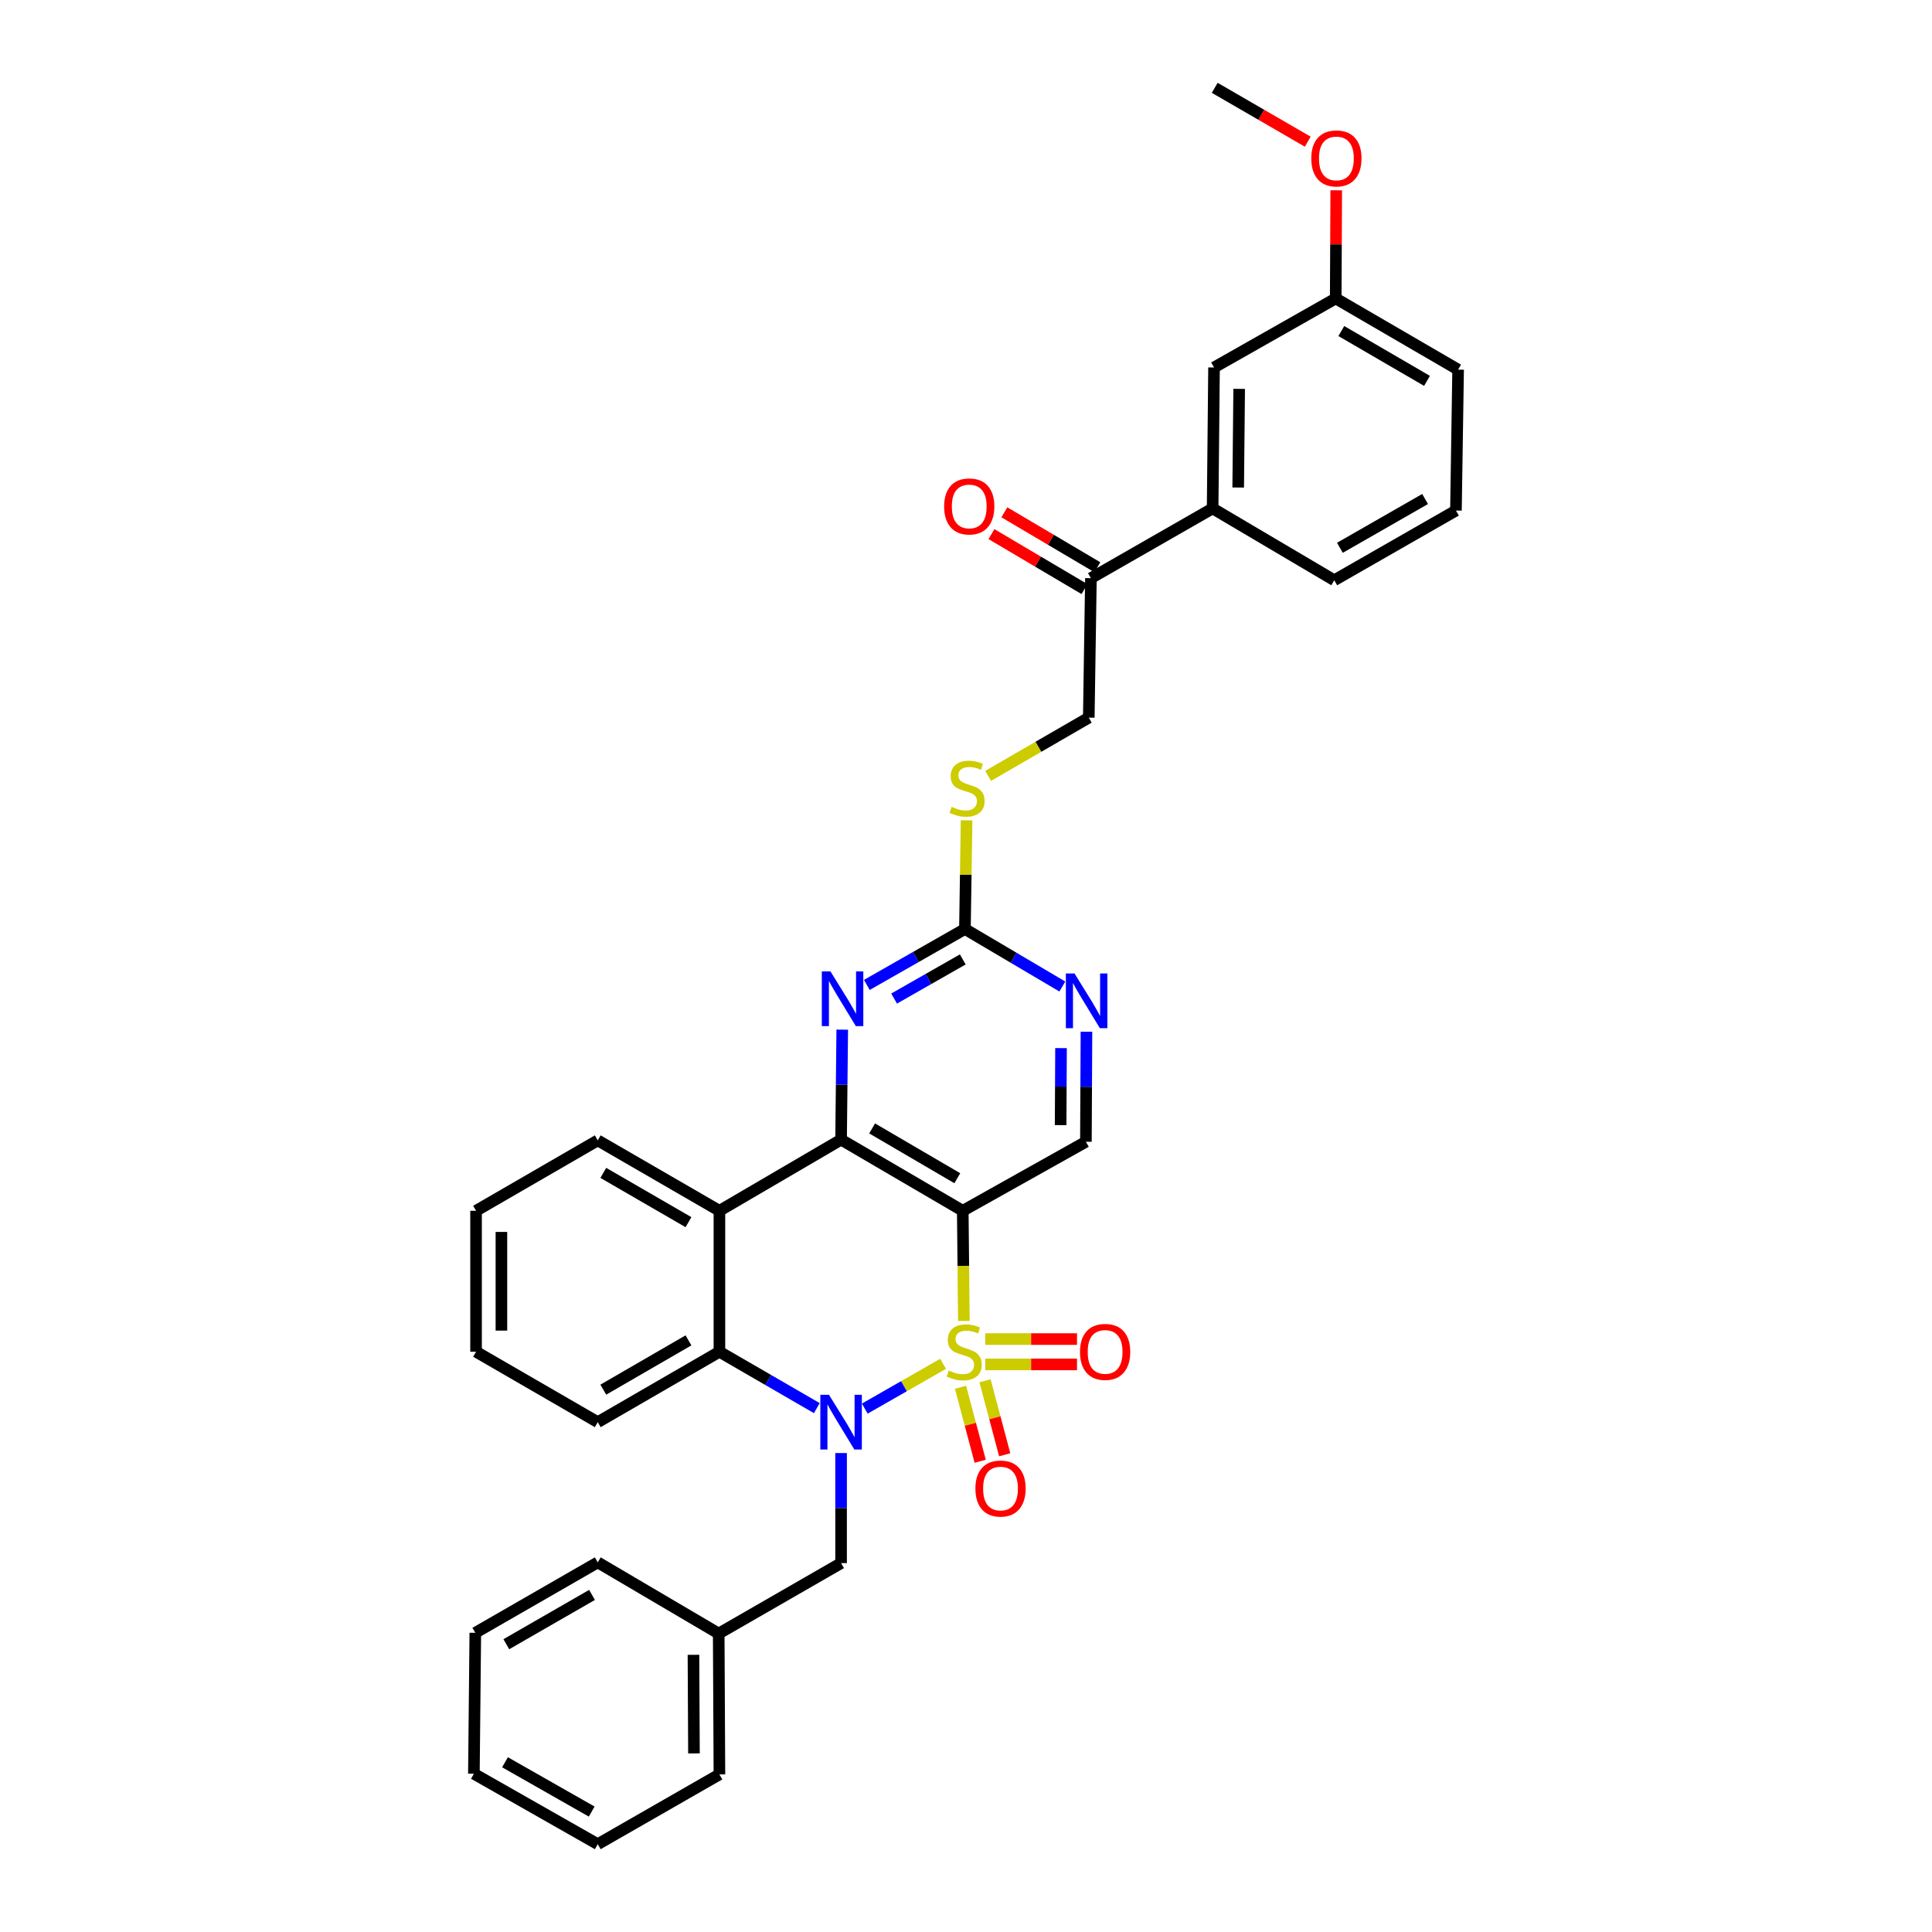 <?xml version='1.0' encoding='iso-8859-1'?>
<svg version='1.1' baseProfile='full'
              xmlns='http://www.w3.org/2000/svg'
                      xmlns:rdkit='http://www.rdkit.org/xml'
                      xmlns:xlink='http://www.w3.org/1999/xlink'
                  xml:space='preserve'
width='1000px' height='1000px' viewBox='0 0 1000 1000'>
<!-- END OF HEADER -->
<rect style='opacity:1.0;fill:#FFFFFF;stroke:none' width='1000' height='1000' x='0' y='0'> </rect>
<path class='bond-0' d='M 488.144,705.906 L 467.875,717.501' style='fill:none;fill-rule:evenodd;stroke:#CCCC00;stroke-width:6px;stroke-linecap:butt;stroke-linejoin:miter;stroke-opacity:1' />
<path class='bond-0' d='M 467.875,717.501 L 447.605,729.096' style='fill:none;fill-rule:evenodd;stroke:#0000FF;stroke-width:6px;stroke-linecap:butt;stroke-linejoin:miter;stroke-opacity:1' />
<path class='bond-1' d='M 498.899,683.718 L 498.611,655.21' style='fill:none;fill-rule:evenodd;stroke:#CCCC00;stroke-width:6px;stroke-linecap:butt;stroke-linejoin:miter;stroke-opacity:1' />
<path class='bond-1' d='M 498.611,655.21 L 498.323,626.702' style='fill:none;fill-rule:evenodd;stroke:#000000;stroke-width:6px;stroke-linecap:butt;stroke-linejoin:miter;stroke-opacity:1' />
<path class='bond-8' d='M 509.963,706.224 L 533.709,706.224' style='fill:none;fill-rule:evenodd;stroke:#CCCC00;stroke-width:6px;stroke-linecap:butt;stroke-linejoin:miter;stroke-opacity:1' />
<path class='bond-8' d='M 533.709,706.224 L 557.454,706.224' style='fill:none;fill-rule:evenodd;stroke:#FF0000;stroke-width:6px;stroke-linecap:butt;stroke-linejoin:miter;stroke-opacity:1' />
<path class='bond-8' d='M 509.963,693.1 L 533.709,693.1' style='fill:none;fill-rule:evenodd;stroke:#CCCC00;stroke-width:6px;stroke-linecap:butt;stroke-linejoin:miter;stroke-opacity:1' />
<path class='bond-8' d='M 533.709,693.1 L 557.454,693.1' style='fill:none;fill-rule:evenodd;stroke:#FF0000;stroke-width:6px;stroke-linecap:butt;stroke-linejoin:miter;stroke-opacity:1' />
<path class='bond-9' d='M 497.163,718.058 L 502.255,737.206' style='fill:none;fill-rule:evenodd;stroke:#CCCC00;stroke-width:6px;stroke-linecap:butt;stroke-linejoin:miter;stroke-opacity:1' />
<path class='bond-9' d='M 502.255,737.206 L 507.348,756.353' style='fill:none;fill-rule:evenodd;stroke:#FF0000;stroke-width:6px;stroke-linecap:butt;stroke-linejoin:miter;stroke-opacity:1' />
<path class='bond-9' d='M 509.845,714.685 L 514.938,733.832' style='fill:none;fill-rule:evenodd;stroke:#CCCC00;stroke-width:6px;stroke-linecap:butt;stroke-linejoin:miter;stroke-opacity:1' />
<path class='bond-9' d='M 514.938,733.832 L 520.031,752.98' style='fill:none;fill-rule:evenodd;stroke:#FF0000;stroke-width:6px;stroke-linecap:butt;stroke-linejoin:miter;stroke-opacity:1' />
<path class='bond-4' d='M 422.785,728.84 L 397.579,714.251' style='fill:none;fill-rule:evenodd;stroke:#0000FF;stroke-width:6px;stroke-linecap:butt;stroke-linejoin:miter;stroke-opacity:1' />
<path class='bond-4' d='M 397.579,714.251 L 372.372,699.662' style='fill:none;fill-rule:evenodd;stroke:#000000;stroke-width:6px;stroke-linecap:butt;stroke-linejoin:miter;stroke-opacity:1' />
<path class='bond-11' d='M 435.344,752.093 L 435.344,780.578' style='fill:none;fill-rule:evenodd;stroke:#0000FF;stroke-width:6px;stroke-linecap:butt;stroke-linejoin:miter;stroke-opacity:1' />
<path class='bond-11' d='M 435.344,780.578 L 435.344,809.062' style='fill:none;fill-rule:evenodd;stroke:#000000;stroke-width:6px;stroke-linecap:butt;stroke-linejoin:miter;stroke-opacity:1' />
<path class='bond-2' d='M 498.323,626.702 L 435.344,589.875' style='fill:none;fill-rule:evenodd;stroke:#000000;stroke-width:6px;stroke-linecap:butt;stroke-linejoin:miter;stroke-opacity:1' />
<path class='bond-2' d='M 495.501,609.849 L 451.415,584.07' style='fill:none;fill-rule:evenodd;stroke:#000000;stroke-width:6px;stroke-linecap:butt;stroke-linejoin:miter;stroke-opacity:1' />
<path class='bond-7' d='M 498.323,626.702 L 562.06,590.976' style='fill:none;fill-rule:evenodd;stroke:#000000;stroke-width:6px;stroke-linecap:butt;stroke-linejoin:miter;stroke-opacity:1' />
<path class='bond-3' d='M 435.344,589.875 L 372.372,626.702' style='fill:none;fill-rule:evenodd;stroke:#000000;stroke-width:6px;stroke-linecap:butt;stroke-linejoin:miter;stroke-opacity:1' />
<path class='bond-5' d='M 435.344,589.875 L 435.643,561.408' style='fill:none;fill-rule:evenodd;stroke:#000000;stroke-width:6px;stroke-linecap:butt;stroke-linejoin:miter;stroke-opacity:1' />
<path class='bond-5' d='M 435.643,561.408 L 435.942,532.942' style='fill:none;fill-rule:evenodd;stroke:#0000FF;stroke-width:6px;stroke-linecap:butt;stroke-linejoin:miter;stroke-opacity:1' />
<path class='bond-20' d='M 372.372,626.702 L 309.393,590.254' style='fill:none;fill-rule:evenodd;stroke:#000000;stroke-width:6px;stroke-linecap:butt;stroke-linejoin:miter;stroke-opacity:1' />
<path class='bond-20' d='M 356.352,632.593 L 312.267,607.08' style='fill:none;fill-rule:evenodd;stroke:#000000;stroke-width:6px;stroke-linecap:butt;stroke-linejoin:miter;stroke-opacity:1' />
<path class='bond-34' d='M 372.372,626.702 L 372.372,699.662' style='fill:none;fill-rule:evenodd;stroke:#000000;stroke-width:6px;stroke-linecap:butt;stroke-linejoin:miter;stroke-opacity:1' />
<path class='bond-21' d='M 372.372,699.662 L 309.393,736.109' style='fill:none;fill-rule:evenodd;stroke:#000000;stroke-width:6px;stroke-linecap:butt;stroke-linejoin:miter;stroke-opacity:1' />
<path class='bond-21' d='M 356.352,693.77 L 312.267,719.284' style='fill:none;fill-rule:evenodd;stroke:#000000;stroke-width:6px;stroke-linecap:butt;stroke-linejoin:miter;stroke-opacity:1' />
<path class='bond-35' d='M 448.672,509.797 L 474.059,495.326' style='fill:none;fill-rule:evenodd;stroke:#0000FF;stroke-width:6px;stroke-linecap:butt;stroke-linejoin:miter;stroke-opacity:1' />
<path class='bond-35' d='M 474.059,495.326 L 499.446,480.854' style='fill:none;fill-rule:evenodd;stroke:#000000;stroke-width:6px;stroke-linecap:butt;stroke-linejoin:miter;stroke-opacity:1' />
<path class='bond-35' d='M 462.788,516.857 L 480.558,506.727' style='fill:none;fill-rule:evenodd;stroke:#0000FF;stroke-width:6px;stroke-linecap:butt;stroke-linejoin:miter;stroke-opacity:1' />
<path class='bond-35' d='M 480.558,506.727 L 498.329,496.597' style='fill:none;fill-rule:evenodd;stroke:#000000;stroke-width:6px;stroke-linecap:butt;stroke-linejoin:miter;stroke-opacity:1' />
<path class='bond-6' d='M 499.446,480.854 L 524.655,495.736' style='fill:none;fill-rule:evenodd;stroke:#000000;stroke-width:6px;stroke-linecap:butt;stroke-linejoin:miter;stroke-opacity:1' />
<path class='bond-6' d='M 524.655,495.736 L 549.864,510.618' style='fill:none;fill-rule:evenodd;stroke:#0000FF;stroke-width:6px;stroke-linecap:butt;stroke-linejoin:miter;stroke-opacity:1' />
<path class='bond-14' d='M 499.446,480.854 L 499.873,452.73' style='fill:none;fill-rule:evenodd;stroke:#000000;stroke-width:6px;stroke-linecap:butt;stroke-linejoin:miter;stroke-opacity:1' />
<path class='bond-14' d='M 499.873,452.73 L 500.3,424.605' style='fill:none;fill-rule:evenodd;stroke:#CCCC00;stroke-width:6px;stroke-linecap:butt;stroke-linejoin:miter;stroke-opacity:1' />
<path class='bond-10' d='M 562.06,590.976 L 562.206,562.499' style='fill:none;fill-rule:evenodd;stroke:#000000;stroke-width:6px;stroke-linecap:butt;stroke-linejoin:miter;stroke-opacity:1' />
<path class='bond-10' d='M 562.206,562.499 L 562.351,534.021' style='fill:none;fill-rule:evenodd;stroke:#0000FF;stroke-width:6px;stroke-linecap:butt;stroke-linejoin:miter;stroke-opacity:1' />
<path class='bond-10' d='M 548.98,582.366 L 549.082,562.432' style='fill:none;fill-rule:evenodd;stroke:#000000;stroke-width:6px;stroke-linecap:butt;stroke-linejoin:miter;stroke-opacity:1' />
<path class='bond-10' d='M 549.082,562.432 L 549.184,542.498' style='fill:none;fill-rule:evenodd;stroke:#0000FF;stroke-width:6px;stroke-linecap:butt;stroke-linejoin:miter;stroke-opacity:1' />
<path class='bond-19' d='M 435.344,809.062 L 372.001,845.524' style='fill:none;fill-rule:evenodd;stroke:#000000;stroke-width:6px;stroke-linecap:butt;stroke-linejoin:miter;stroke-opacity:1' />
<path class='bond-12' d='M 564.656,299.259 L 563.548,371.446' style='fill:none;fill-rule:evenodd;stroke:#000000;stroke-width:6px;stroke-linecap:butt;stroke-linejoin:miter;stroke-opacity:1' />
<path class='bond-13' d='M 564.656,299.259 L 627.657,263.154' style='fill:none;fill-rule:evenodd;stroke:#000000;stroke-width:6px;stroke-linecap:butt;stroke-linejoin:miter;stroke-opacity:1' />
<path class='bond-17' d='M 567.994,293.61 L 543.919,279.384' style='fill:none;fill-rule:evenodd;stroke:#000000;stroke-width:6px;stroke-linecap:butt;stroke-linejoin:miter;stroke-opacity:1' />
<path class='bond-17' d='M 543.919,279.384 L 519.844,265.159' style='fill:none;fill-rule:evenodd;stroke:#FF0000;stroke-width:6px;stroke-linecap:butt;stroke-linejoin:miter;stroke-opacity:1' />
<path class='bond-17' d='M 561.318,304.908 L 537.243,290.683' style='fill:none;fill-rule:evenodd;stroke:#000000;stroke-width:6px;stroke-linecap:butt;stroke-linejoin:miter;stroke-opacity:1' />
<path class='bond-17' d='M 537.243,290.683 L 513.168,276.457' style='fill:none;fill-rule:evenodd;stroke:#FF0000;stroke-width:6px;stroke-linecap:butt;stroke-linejoin:miter;stroke-opacity:1' />
<path class='bond-15' d='M 627.657,263.154 L 628.379,190.201' style='fill:none;fill-rule:evenodd;stroke:#000000;stroke-width:6px;stroke-linecap:butt;stroke-linejoin:miter;stroke-opacity:1' />
<path class='bond-15' d='M 640.888,252.341 L 641.393,201.274' style='fill:none;fill-rule:evenodd;stroke:#000000;stroke-width:6px;stroke-linecap:butt;stroke-linejoin:miter;stroke-opacity:1' />
<path class='bond-23' d='M 627.657,263.154 L 690.607,300.338' style='fill:none;fill-rule:evenodd;stroke:#000000;stroke-width:6px;stroke-linecap:butt;stroke-linejoin:miter;stroke-opacity:1' />
<path class='bond-16' d='M 511.454,401.593 L 537.501,386.52' style='fill:none;fill-rule:evenodd;stroke:#CCCC00;stroke-width:6px;stroke-linecap:butt;stroke-linejoin:miter;stroke-opacity:1' />
<path class='bond-16' d='M 537.501,386.52 L 563.548,371.446' style='fill:none;fill-rule:evenodd;stroke:#000000;stroke-width:6px;stroke-linecap:butt;stroke-linejoin:miter;stroke-opacity:1' />
<path class='bond-18' d='M 628.379,190.201 L 691.365,154.476' style='fill:none;fill-rule:evenodd;stroke:#000000;stroke-width:6px;stroke-linecap:butt;stroke-linejoin:miter;stroke-opacity:1' />
<path class='bond-22' d='M 691.365,154.476 L 691.5,126.483' style='fill:none;fill-rule:evenodd;stroke:#000000;stroke-width:6px;stroke-linecap:butt;stroke-linejoin:miter;stroke-opacity:1' />
<path class='bond-22' d='M 691.5,126.483 L 691.635,98.49' style='fill:none;fill-rule:evenodd;stroke:#FF0000;stroke-width:6px;stroke-linecap:butt;stroke-linejoin:miter;stroke-opacity:1' />
<path class='bond-38' d='M 691.365,154.476 L 754.716,191.324' style='fill:none;fill-rule:evenodd;stroke:#000000;stroke-width:6px;stroke-linecap:butt;stroke-linejoin:miter;stroke-opacity:1' />
<path class='bond-38' d='M 694.269,171.347 L 738.615,197.141' style='fill:none;fill-rule:evenodd;stroke:#000000;stroke-width:6px;stroke-linecap:butt;stroke-linejoin:miter;stroke-opacity:1' />
<path class='bond-26' d='M 372.001,845.524 L 372.372,918.434' style='fill:none;fill-rule:evenodd;stroke:#000000;stroke-width:6px;stroke-linecap:butt;stroke-linejoin:miter;stroke-opacity:1' />
<path class='bond-26' d='M 358.933,856.528 L 359.193,907.564' style='fill:none;fill-rule:evenodd;stroke:#000000;stroke-width:6px;stroke-linecap:butt;stroke-linejoin:miter;stroke-opacity:1' />
<path class='bond-27' d='M 372.001,845.524 L 309.393,808.676' style='fill:none;fill-rule:evenodd;stroke:#000000;stroke-width:6px;stroke-linecap:butt;stroke-linejoin:miter;stroke-opacity:1' />
<path class='bond-29' d='M 309.393,590.254 L 246.407,626.702' style='fill:none;fill-rule:evenodd;stroke:#000000;stroke-width:6px;stroke-linecap:butt;stroke-linejoin:miter;stroke-opacity:1' />
<path class='bond-30' d='M 309.393,736.109 L 246.407,699.662' style='fill:none;fill-rule:evenodd;stroke:#000000;stroke-width:6px;stroke-linecap:butt;stroke-linejoin:miter;stroke-opacity:1' />
<path class='bond-28' d='M 676.896,73.337 L 652.816,59.396' style='fill:none;fill-rule:evenodd;stroke:#FF0000;stroke-width:6px;stroke-linecap:butt;stroke-linejoin:miter;stroke-opacity:1' />
<path class='bond-28' d='M 652.816,59.396 L 628.736,45.455' style='fill:none;fill-rule:evenodd;stroke:#000000;stroke-width:6px;stroke-linecap:butt;stroke-linejoin:miter;stroke-opacity:1' />
<path class='bond-24' d='M 690.607,300.338 L 753.593,264.263' style='fill:none;fill-rule:evenodd;stroke:#000000;stroke-width:6px;stroke-linecap:butt;stroke-linejoin:miter;stroke-opacity:1' />
<path class='bond-24' d='M 693.532,283.539 L 737.623,258.286' style='fill:none;fill-rule:evenodd;stroke:#000000;stroke-width:6px;stroke-linecap:butt;stroke-linejoin:miter;stroke-opacity:1' />
<path class='bond-25' d='M 753.593,264.263 L 754.716,191.324' style='fill:none;fill-rule:evenodd;stroke:#000000;stroke-width:6px;stroke-linecap:butt;stroke-linejoin:miter;stroke-opacity:1' />
<path class='bond-31' d='M 372.372,918.434 L 309.393,954.545' style='fill:none;fill-rule:evenodd;stroke:#000000;stroke-width:6px;stroke-linecap:butt;stroke-linejoin:miter;stroke-opacity:1' />
<path class='bond-32' d='M 309.393,808.676 L 246.021,845.138' style='fill:none;fill-rule:evenodd;stroke:#000000;stroke-width:6px;stroke-linecap:butt;stroke-linejoin:miter;stroke-opacity:1' />
<path class='bond-32' d='M 306.432,825.52 L 262.071,851.044' style='fill:none;fill-rule:evenodd;stroke:#000000;stroke-width:6px;stroke-linecap:butt;stroke-linejoin:miter;stroke-opacity:1' />
<path class='bond-36' d='M 246.407,626.702 L 246.407,699.662' style='fill:none;fill-rule:evenodd;stroke:#000000;stroke-width:6px;stroke-linecap:butt;stroke-linejoin:miter;stroke-opacity:1' />
<path class='bond-36' d='M 259.531,637.646 L 259.531,688.718' style='fill:none;fill-rule:evenodd;stroke:#000000;stroke-width:6px;stroke-linecap:butt;stroke-linejoin:miter;stroke-opacity:1' />
<path class='bond-37' d='M 309.393,954.545 L 245.284,918.084' style='fill:none;fill-rule:evenodd;stroke:#000000;stroke-width:6px;stroke-linecap:butt;stroke-linejoin:miter;stroke-opacity:1' />
<path class='bond-37' d='M 306.265,937.668 L 261.389,912.145' style='fill:none;fill-rule:evenodd;stroke:#000000;stroke-width:6px;stroke-linecap:butt;stroke-linejoin:miter;stroke-opacity:1' />
<path class='bond-33' d='M 246.021,845.138 L 245.284,918.084' style='fill:none;fill-rule:evenodd;stroke:#000000;stroke-width:6px;stroke-linecap:butt;stroke-linejoin:miter;stroke-opacity:1' />
<path  class='atom-0' d='M 491.059 709.382
Q 491.379 709.502, 492.699 710.062
Q 494.019 710.622, 495.459 710.982
Q 496.939 711.302, 498.379 711.302
Q 501.059 711.302, 502.619 710.022
Q 504.179 708.702, 504.179 706.422
Q 504.179 704.862, 503.379 703.902
Q 502.619 702.942, 501.419 702.422
Q 500.219 701.902, 498.219 701.302
Q 495.699 700.542, 494.179 699.822
Q 492.699 699.102, 491.619 697.582
Q 490.579 696.062, 490.579 693.502
Q 490.579 689.942, 492.979 687.742
Q 495.419 685.542, 500.219 685.542
Q 503.499 685.542, 507.219 687.102
L 506.299 690.182
Q 502.899 688.782, 500.339 688.782
Q 497.579 688.782, 496.059 689.942
Q 494.539 691.062, 494.579 693.022
Q 494.579 694.542, 495.339 695.462
Q 496.139 696.382, 497.259 696.902
Q 498.419 697.422, 500.339 698.022
Q 502.899 698.822, 504.419 699.622
Q 505.939 700.422, 507.019 702.062
Q 508.139 703.662, 508.139 706.422
Q 508.139 710.342, 505.499 712.462
Q 502.899 714.542, 498.539 714.542
Q 496.019 714.542, 494.099 713.982
Q 492.219 713.462, 489.979 712.542
L 491.059 709.382
' fill='#CCCC00'/>
<path  class='atom-1' d='M 429.084 721.949
L 438.364 736.949
Q 439.284 738.429, 440.764 741.109
Q 442.244 743.789, 442.324 743.949
L 442.324 721.949
L 446.084 721.949
L 446.084 750.269
L 442.204 750.269
L 432.244 733.869
Q 431.084 731.949, 429.844 729.749
Q 428.644 727.549, 428.284 726.869
L 428.284 750.269
L 424.604 750.269
L 424.604 721.949
L 429.084 721.949
' fill='#0000FF'/>
<path  class='atom-6' d='M 429.85 502.799
L 439.13 517.799
Q 440.05 519.279, 441.53 521.959
Q 443.01 524.639, 443.09 524.799
L 443.09 502.799
L 446.85 502.799
L 446.85 531.119
L 442.97 531.119
L 433.01 514.719
Q 431.85 512.799, 430.61 510.599
Q 429.41 508.399, 429.05 507.719
L 429.05 531.119
L 425.37 531.119
L 425.37 502.799
L 429.85 502.799
' fill='#0000FF'/>
<path  class='atom-9' d='M 559.005 699.742
Q 559.005 692.942, 562.365 689.142
Q 565.725 685.342, 572.005 685.342
Q 578.285 685.342, 581.645 689.142
Q 585.005 692.942, 585.005 699.742
Q 585.005 706.622, 581.605 710.542
Q 578.205 714.422, 572.005 714.422
Q 565.765 714.422, 562.365 710.542
Q 559.005 706.662, 559.005 699.742
M 572.005 711.222
Q 576.325 711.222, 578.645 708.342
Q 581.005 705.422, 581.005 699.742
Q 581.005 694.182, 578.645 691.382
Q 576.325 688.542, 572.005 688.542
Q 567.685 688.542, 565.325 691.342
Q 563.005 694.142, 563.005 699.742
Q 563.005 705.462, 565.325 708.342
Q 567.685 711.222, 572.005 711.222
' fill='#FF0000'/>
<path  class='atom-10' d='M 504.87 770.464
Q 504.87 763.664, 508.23 759.864
Q 511.59 756.064, 517.87 756.064
Q 524.15 756.064, 527.51 759.864
Q 530.87 763.664, 530.87 770.464
Q 530.87 777.344, 527.47 781.264
Q 524.07 785.144, 517.87 785.144
Q 511.63 785.144, 508.23 781.264
Q 504.87 777.384, 504.87 770.464
M 517.87 781.944
Q 522.19 781.944, 524.51 779.064
Q 526.87 776.144, 526.87 770.464
Q 526.87 764.904, 524.51 762.104
Q 522.19 759.264, 517.87 759.264
Q 513.55 759.264, 511.19 762.064
Q 508.87 764.864, 508.87 770.464
Q 508.87 776.184, 511.19 779.064
Q 513.55 781.944, 517.87 781.944
' fill='#FF0000'/>
<path  class='atom-11' d='M 556.172 503.878
L 565.452 518.878
Q 566.372 520.358, 567.852 523.038
Q 569.332 525.718, 569.412 525.878
L 569.412 503.878
L 573.172 503.878
L 573.172 532.198
L 569.292 532.198
L 559.332 515.798
Q 558.172 513.878, 556.932 511.678
Q 555.732 509.478, 555.372 508.798
L 555.372 532.198
L 551.692 532.198
L 551.692 503.878
L 556.172 503.878
' fill='#0000FF'/>
<path  class='atom-15' d='M 492.554 417.621
Q 492.874 417.741, 494.194 418.301
Q 495.514 418.861, 496.954 419.221
Q 498.434 419.541, 499.874 419.541
Q 502.554 419.541, 504.114 418.261
Q 505.674 416.941, 505.674 414.661
Q 505.674 413.101, 504.874 412.141
Q 504.114 411.181, 502.914 410.661
Q 501.714 410.141, 499.714 409.541
Q 497.194 408.781, 495.674 408.061
Q 494.194 407.341, 493.114 405.821
Q 492.074 404.301, 492.074 401.741
Q 492.074 398.181, 494.474 395.981
Q 496.914 393.781, 501.714 393.781
Q 504.994 393.781, 508.714 395.341
L 507.794 398.421
Q 504.394 397.021, 501.834 397.021
Q 499.074 397.021, 497.554 398.181
Q 496.034 399.301, 496.074 401.261
Q 496.074 402.781, 496.834 403.701
Q 497.634 404.621, 498.754 405.141
Q 499.914 405.661, 501.834 406.261
Q 504.394 407.061, 505.914 407.861
Q 507.434 408.661, 508.514 410.301
Q 509.634 411.901, 509.634 414.661
Q 509.634 418.581, 506.994 420.701
Q 504.394 422.781, 500.034 422.781
Q 497.514 422.781, 495.594 422.221
Q 493.714 421.701, 491.474 420.781
L 492.554 417.621
' fill='#CCCC00'/>
<path  class='atom-18' d='M 488.677 262.126
Q 488.677 255.326, 492.037 251.526
Q 495.397 247.726, 501.677 247.726
Q 507.957 247.726, 511.317 251.526
Q 514.677 255.326, 514.677 262.126
Q 514.677 269.006, 511.277 272.926
Q 507.877 276.806, 501.677 276.806
Q 495.437 276.806, 492.037 272.926
Q 488.677 269.046, 488.677 262.126
M 501.677 273.606
Q 505.997 273.606, 508.317 270.726
Q 510.677 267.806, 510.677 262.126
Q 510.677 256.566, 508.317 253.766
Q 505.997 250.926, 501.677 250.926
Q 497.357 250.926, 494.997 253.726
Q 492.677 256.526, 492.677 262.126
Q 492.677 267.846, 494.997 270.726
Q 497.357 273.606, 501.677 273.606
' fill='#FF0000'/>
<path  class='atom-23' d='M 678.715 81.996
Q 678.715 75.197, 682.075 71.397
Q 685.435 67.597, 691.715 67.597
Q 697.995 67.597, 701.355 71.397
Q 704.715 75.197, 704.715 81.996
Q 704.715 88.876, 701.315 92.796
Q 697.915 96.677, 691.715 96.677
Q 685.475 96.677, 682.075 92.796
Q 678.715 88.916, 678.715 81.996
M 691.715 93.477
Q 696.035 93.477, 698.355 90.597
Q 700.715 87.677, 700.715 81.996
Q 700.715 76.436, 698.355 73.636
Q 696.035 70.796, 691.715 70.796
Q 687.395 70.796, 685.035 73.597
Q 682.715 76.397, 682.715 81.996
Q 682.715 87.716, 685.035 90.597
Q 687.395 93.477, 691.715 93.477
' fill='#FF0000'/>
</svg>
